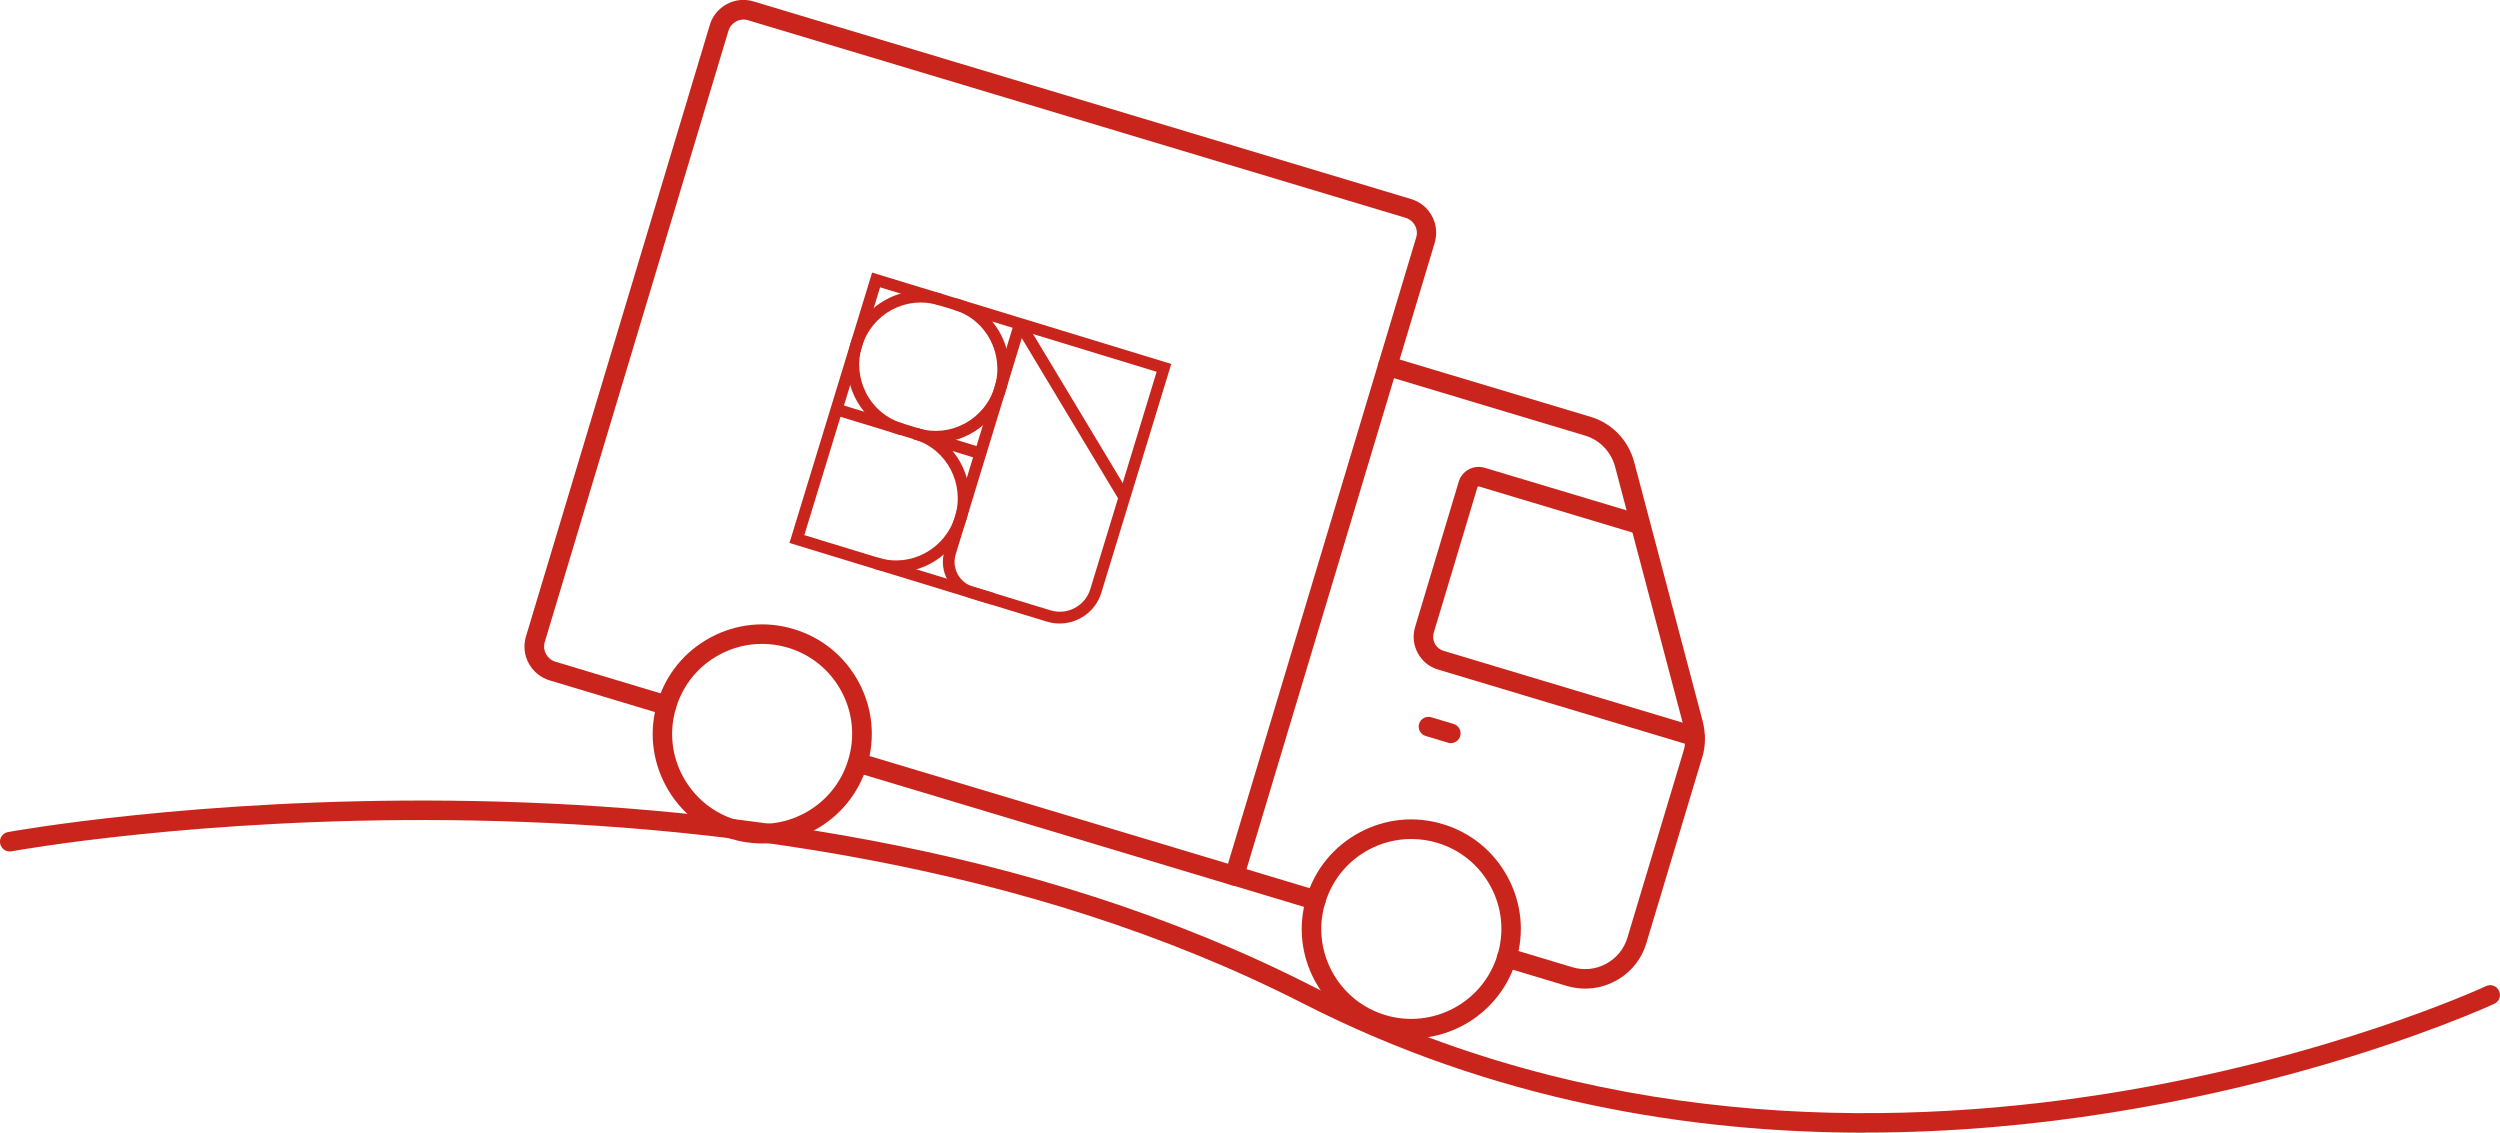 <svg xmlns="http://www.w3.org/2000/svg" id="Calque_2" viewBox="0 0 223.45 101.24"><defs><style>.cls-1{fill:#ca251d;}</style></defs><g id="vecteurs"><path class="cls-1" d="M93.61,55.44l-22.89-6.99,7.31-23.93,26.5,8.1-6.21,20.32c-.61,1.99-2.72,3.12-4.72,2.51ZM71.73,47.91l22.12,6.76c1.57.48,3.23-.41,3.71-1.97l5.97-19.54-24.96-7.63-6.84,22.39Z"></path><path class="cls-1" d="M94.71,55.73c-.38,0-.76-.05-1.14-.17l-23.01-7.03.04-.12,7.35-24.05.12.04,26.62,8.13-.04.12-6.21,20.32c-.51,1.68-2.06,2.76-3.73,2.76ZM93.65,55.32c1.93.59,3.97-.5,4.56-2.43l6.17-20.2-26.26-8.02-7.24,23.69,22.77,6.96ZM94.72,54.93c-.3,0-.61-.04-.91-.14l-22.24-6.79.04-.12,6.88-22.51.12.04,25.08,7.66-.04.12-5.97,19.54c-.24.79-.78,1.44-1.51,1.83-.46.24-.95.36-1.45.36ZM71.89,47.83l22,6.72c.73.22,1.5.15,2.17-.21.67-.36,1.17-.95,1.39-1.68l5.93-19.43-24.72-7.55-6.77,22.15Z"></path><path class="cls-1" d="M88.52,53.89l-1.83-.56c-1.71-.52-2.67-2.33-2.15-4.04l6.25-20.45.77.24-6.25,20.45c-.39,1.28.33,2.64,1.61,3.03l1.83.56-.24.77Z"></path><path class="cls-1" d="M88.6,54.04l-1.95-.6c-1.77-.54-2.77-2.42-2.23-4.2l6.28-20.57,1.01.31-.04.12-6.25,20.45c-.18.59-.12,1.21.17,1.76.29.54.77.94,1.36,1.12l1.95.59-.31,1.01ZM90.87,28.99l-6.21,20.33c-.5,1.64.43,3.38,2.07,3.89l1.71.52.16-.53-1.71-.52c-.65-.2-1.19-.64-1.51-1.24-.32-.6-.39-1.29-.19-1.95l6.21-20.33-.53-.16Z"></path><rect class="cls-1" x="80.8" y="31.84" width=".81" height="13.45" transform="translate(20.59 104.95) rotate(-73.01)"></rect><path class="cls-1" d="M87.6,41.07l-.12-.04-12.99-3.97.31-1.01.12.04,12.99,3.97-.31,1.01ZM74.8,36.91l12.63,3.86.16-.53-12.63-3.86-.16.53Z"></path><path class="cls-1" d="M80.36,38.73c-3.36-1.03-5.25-4.63-4.21-8.04,1.04-3.4,4.62-5.34,7.98-4.31l-.24.77c-2.94-.9-6.07.8-6.98,3.78-.91,2.98.74,6.13,3.67,7.03l-.24.77Z"></path><path class="cls-1" d="M80.44,38.89l-.12-.04c-3.43-1.05-5.35-4.72-4.29-8.19,1.06-3.47,4.71-5.44,8.14-4.4l.12.04-.31,1.01-.12-.04c-1.39-.42-2.86-.27-4.15.42-1.29.7-2.24,1.86-2.67,3.27-.43,1.41-.29,2.9.39,4.2.68,1.3,1.82,2.25,3.2,2.67l.12.04-.31,1.01ZM82.29,26.23c-2.69,0-5.19,1.77-6.03,4.5-1.01,3.3.79,6.79,4.01,7.84l.16-.53c-1.4-.46-2.54-1.44-3.23-2.76-.71-1.36-.85-2.92-.4-4.39.45-1.47,1.44-2.69,2.79-3.42,1.31-.71,2.81-.88,4.22-.48l.16-.53c-.56-.16-1.12-.23-1.68-.23Z"></path><path class="cls-1" d="M81.8,39.17l.24-.77c2.94.9,6.07-.8,6.98-3.78s-.74-6.13-3.67-7.03l.24-.77c3.36,1.03,5.25,4.63,4.21,8.04-1.04,3.4-4.62,5.34-7.98,4.31Z"></path><path class="cls-1" d="M83.64,39.57c-.62,0-1.25-.09-1.87-.28l-.12-.04.31-1.01.12.04c2.88.87,5.93-.78,6.82-3.69.89-2.91-.72-6-3.59-6.88l-.12-.04.31-1.01.12.04c1.66.51,3.02,1.64,3.83,3.19.81,1.55.97,3.33.46,5-.87,2.84-3.47,4.68-6.26,4.68ZM81.96,39.09c3.26.92,6.7-.97,7.71-4.26.49-1.62.33-3.33-.45-4.82-.76-1.45-2.02-2.52-3.56-3.03l-.16.53c2.93.97,4.56,4.14,3.64,7.15-.92,3.01-4.04,4.73-7.01,3.9l-.16.53Z"></path><path class="cls-1" d="M78.27,50.75l.24-.77c2.94.9,6.07-.8,6.98-3.78.91-2.98-.74-6.13-3.67-7.03l.24-.77c3.36,1.03,5.25,4.63,4.21,8.04-1.04,3.4-4.62,5.34-7.98,4.31Z"></path><path class="cls-1" d="M80.1,51.15c-.62,0-1.25-.09-1.87-.28l-.12-.04.31-1.01.12.04c2.87.87,5.93-.78,6.82-3.69.89-2.91-.72-6-3.59-6.88l-.12-.04.31-1.01.12.04c1.66.51,3.02,1.64,3.83,3.19.81,1.55.97,3.33.46,5-.87,2.84-3.47,4.68-6.26,4.68ZM78.42,50.67c3.26.92,6.7-.97,7.71-4.26.49-1.62.33-3.33-.45-4.82-.76-1.45-2.02-2.52-3.56-3.03l-.16.53c2.93.97,4.56,4.14,3.64,7.15-.92,3-4.04,4.74-7.01,3.9l-.16.53Z"></path><polygon class="cls-1" points="91.44 29.46 91.29 29.94 100.06 44.52 100.38 43.48 92.05 29.65 91.44 29.46"></polygon><path class="cls-1" d="M100.1,44.82l-8.94-14.87.2-.65.78.24.03.04,8.35,13.88-.42,1.36ZM91.42,29.92l8.6,14.29.22-.72-8.27-13.75-.45-.14-.09.31Z"></path></g><g id="txt"><path class="cls-1" d="M110.33,79.16c-.08,0-.17-.01-.25-.04l-33.65-10.11c-.46-.14-.72-.62-.58-1.09s.62-.73,1.09-.58l32.82,9.86,16.82-55.98c.11-.36.07-.74-.11-1.07-.18-.33-.47-.57-.83-.68L66.86,1.81c-.36-.11-.74-.07-1.07.11-.33.18-.57.47-.68.83l-16.42,54.64c-.22.74.2,1.52.94,1.75l10.2,3.07c.46.14.72.62.58,1.09-.14.46-.62.72-1.09.58l-10.2-3.07c-1.66-.5-2.61-2.26-2.11-3.92L63.44,2.24c.24-.81.78-1.47,1.52-1.87.74-.4,1.59-.49,2.4-.24l58.76,17.66c.81.24,1.47.78,1.87,1.52.4.74.48,1.59.24,2.4l-17.07,56.82c-.07.22-.22.41-.42.52-.13.07-.27.1-.41.1Z"></path><path class="cls-1" d="M117.61,81.34c-.08,0-.17-.01-.25-.04l-7.28-2.19c-.46-.14-.72-.62-.58-1.09.14-.46.62-.73,1.09-.58l7.28,2.19c.46.14.72.62.58,1.09-.11.38-.46.62-.84.62Z"></path><path class="cls-1" d="M141.67,88.36c-.55,0-1.1-.08-1.64-.24l-5.62-1.69c-.46-.14-.72-.62-.58-1.09.14-.46.62-.72,1.09-.58l5.62,1.69c1.01.3,2.07.2,3-.3.93-.5,1.62-1.33,1.92-2.35l5.02-16.7c.19-.64.2-1.39.01-2.15l-6.13-23.22c-.35-1.33-1.37-2.4-2.66-2.79l-17.92-5.38c-.46-.14-.72-.62-.58-1.09.14-.46.62-.72,1.09-.58l17.92,5.38c1.87.56,3.34,2.1,3.85,4.02l6.14,23.23c.26,1.08.25,2.14-.03,3.08l-5.02,16.7c-.44,1.46-1.42,2.67-2.77,3.38-.84.45-1.76.68-2.68.68Z"></path><path class="cls-1" d="M151.47,66.7c-.08,0-.17-.01-.25-.04l-22.7-6.82c-.78-.23-1.42-.76-1.8-1.47-.39-.72-.47-1.54-.24-2.32l3.9-12.99c.29-.98,1.33-1.55,2.32-1.25l14.16,4.25c.46.14.72.62.58,1.09s-.62.73-1.09.58l-14.16-4.25c-.06-.01-.13.03-.14.08l-3.9,12.99c-.1.33-.06.68.1.99.16.31.44.53.77.63l22.7,6.82c.46.14.72.62.58,1.09-.11.38-.46.62-.84.62Z"></path><path class="cls-1" d="M126.13,92.82c-.93,0-1.88-.13-2.81-.42-2.5-.75-4.56-2.43-5.8-4.74-1.24-2.3-1.51-4.95-.75-7.45.75-2.5,2.43-4.56,4.74-5.8,2.3-1.24,4.95-1.51,7.45-.75,2.5.75,4.56,2.43,5.8,4.74s1.51,4.95.75,7.45h0c-1.27,4.23-5.17,6.97-9.38,6.97ZM126.13,74.99c-1.31,0-2.61.32-3.8.96-1.89,1.02-3.27,2.71-3.89,4.77-.62,2.06-.4,4.23.62,6.12s2.71,3.27,4.77,3.89c4.24,1.27,8.74-1.14,10.02-5.39.62-2.06.4-4.23-.62-6.12s-2.71-3.27-4.77-3.89c-.77-.23-1.55-.34-2.33-.34ZM134.67,85.6h0,0Z"></path><path class="cls-1" d="M68.14,75.39c-.95,0-1.9-.14-2.83-.42-2.5-.75-4.56-2.43-5.8-4.74-1.24-2.3-1.51-4.95-.75-7.45s2.43-4.56,4.74-5.8c2.3-1.24,4.95-1.51,7.45-.75,2.5.75,4.56,2.43,5.8,4.74,1.24,2.3,1.51,4.95.75,7.45-.75,2.5-2.43,4.56-4.74,5.8-1.45.78-3.03,1.17-4.62,1.17ZM68.11,57.55c-1.31,0-2.61.32-3.8.96-1.89,1.02-3.27,2.71-3.89,4.77-.62,2.06-.4,4.23.62,6.12s2.71,3.27,4.77,3.89c2.06.62,4.23.4,6.12-.62,1.89-1.02,3.27-2.71,3.89-4.77.62-2.06.4-4.23-.62-6.12s-2.71-3.27-4.77-3.89c-.77-.23-1.55-.34-2.33-.34Z"></path><path class="cls-1" d="M129.67,66.42c-.08,0-.17-.01-.25-.04l-2-.6c-.46-.14-.72-.62-.58-1.09.14-.46.62-.72,1.09-.58l2,.6c.46.14.72.62.58,1.09-.11.38-.46.62-.84.62Z"></path><path class="cls-1" d="M166.71,101.24c-15.77,0-33.25-2.88-50.2-11.53C66.6,64.25,1.68,75.97,1.03,76.09c-.47.09-.93-.22-1.02-.7-.09-.47.22-.93.7-1.02.65-.12,66.14-11.95,116.59,13.78,49.78,25.4,104.36.25,104.9-.01.44-.21.96-.02,1.16.42.21.44.02.96-.42,1.16-.37.17-24.95,11.51-56.24,11.51Z"></path></g></svg>